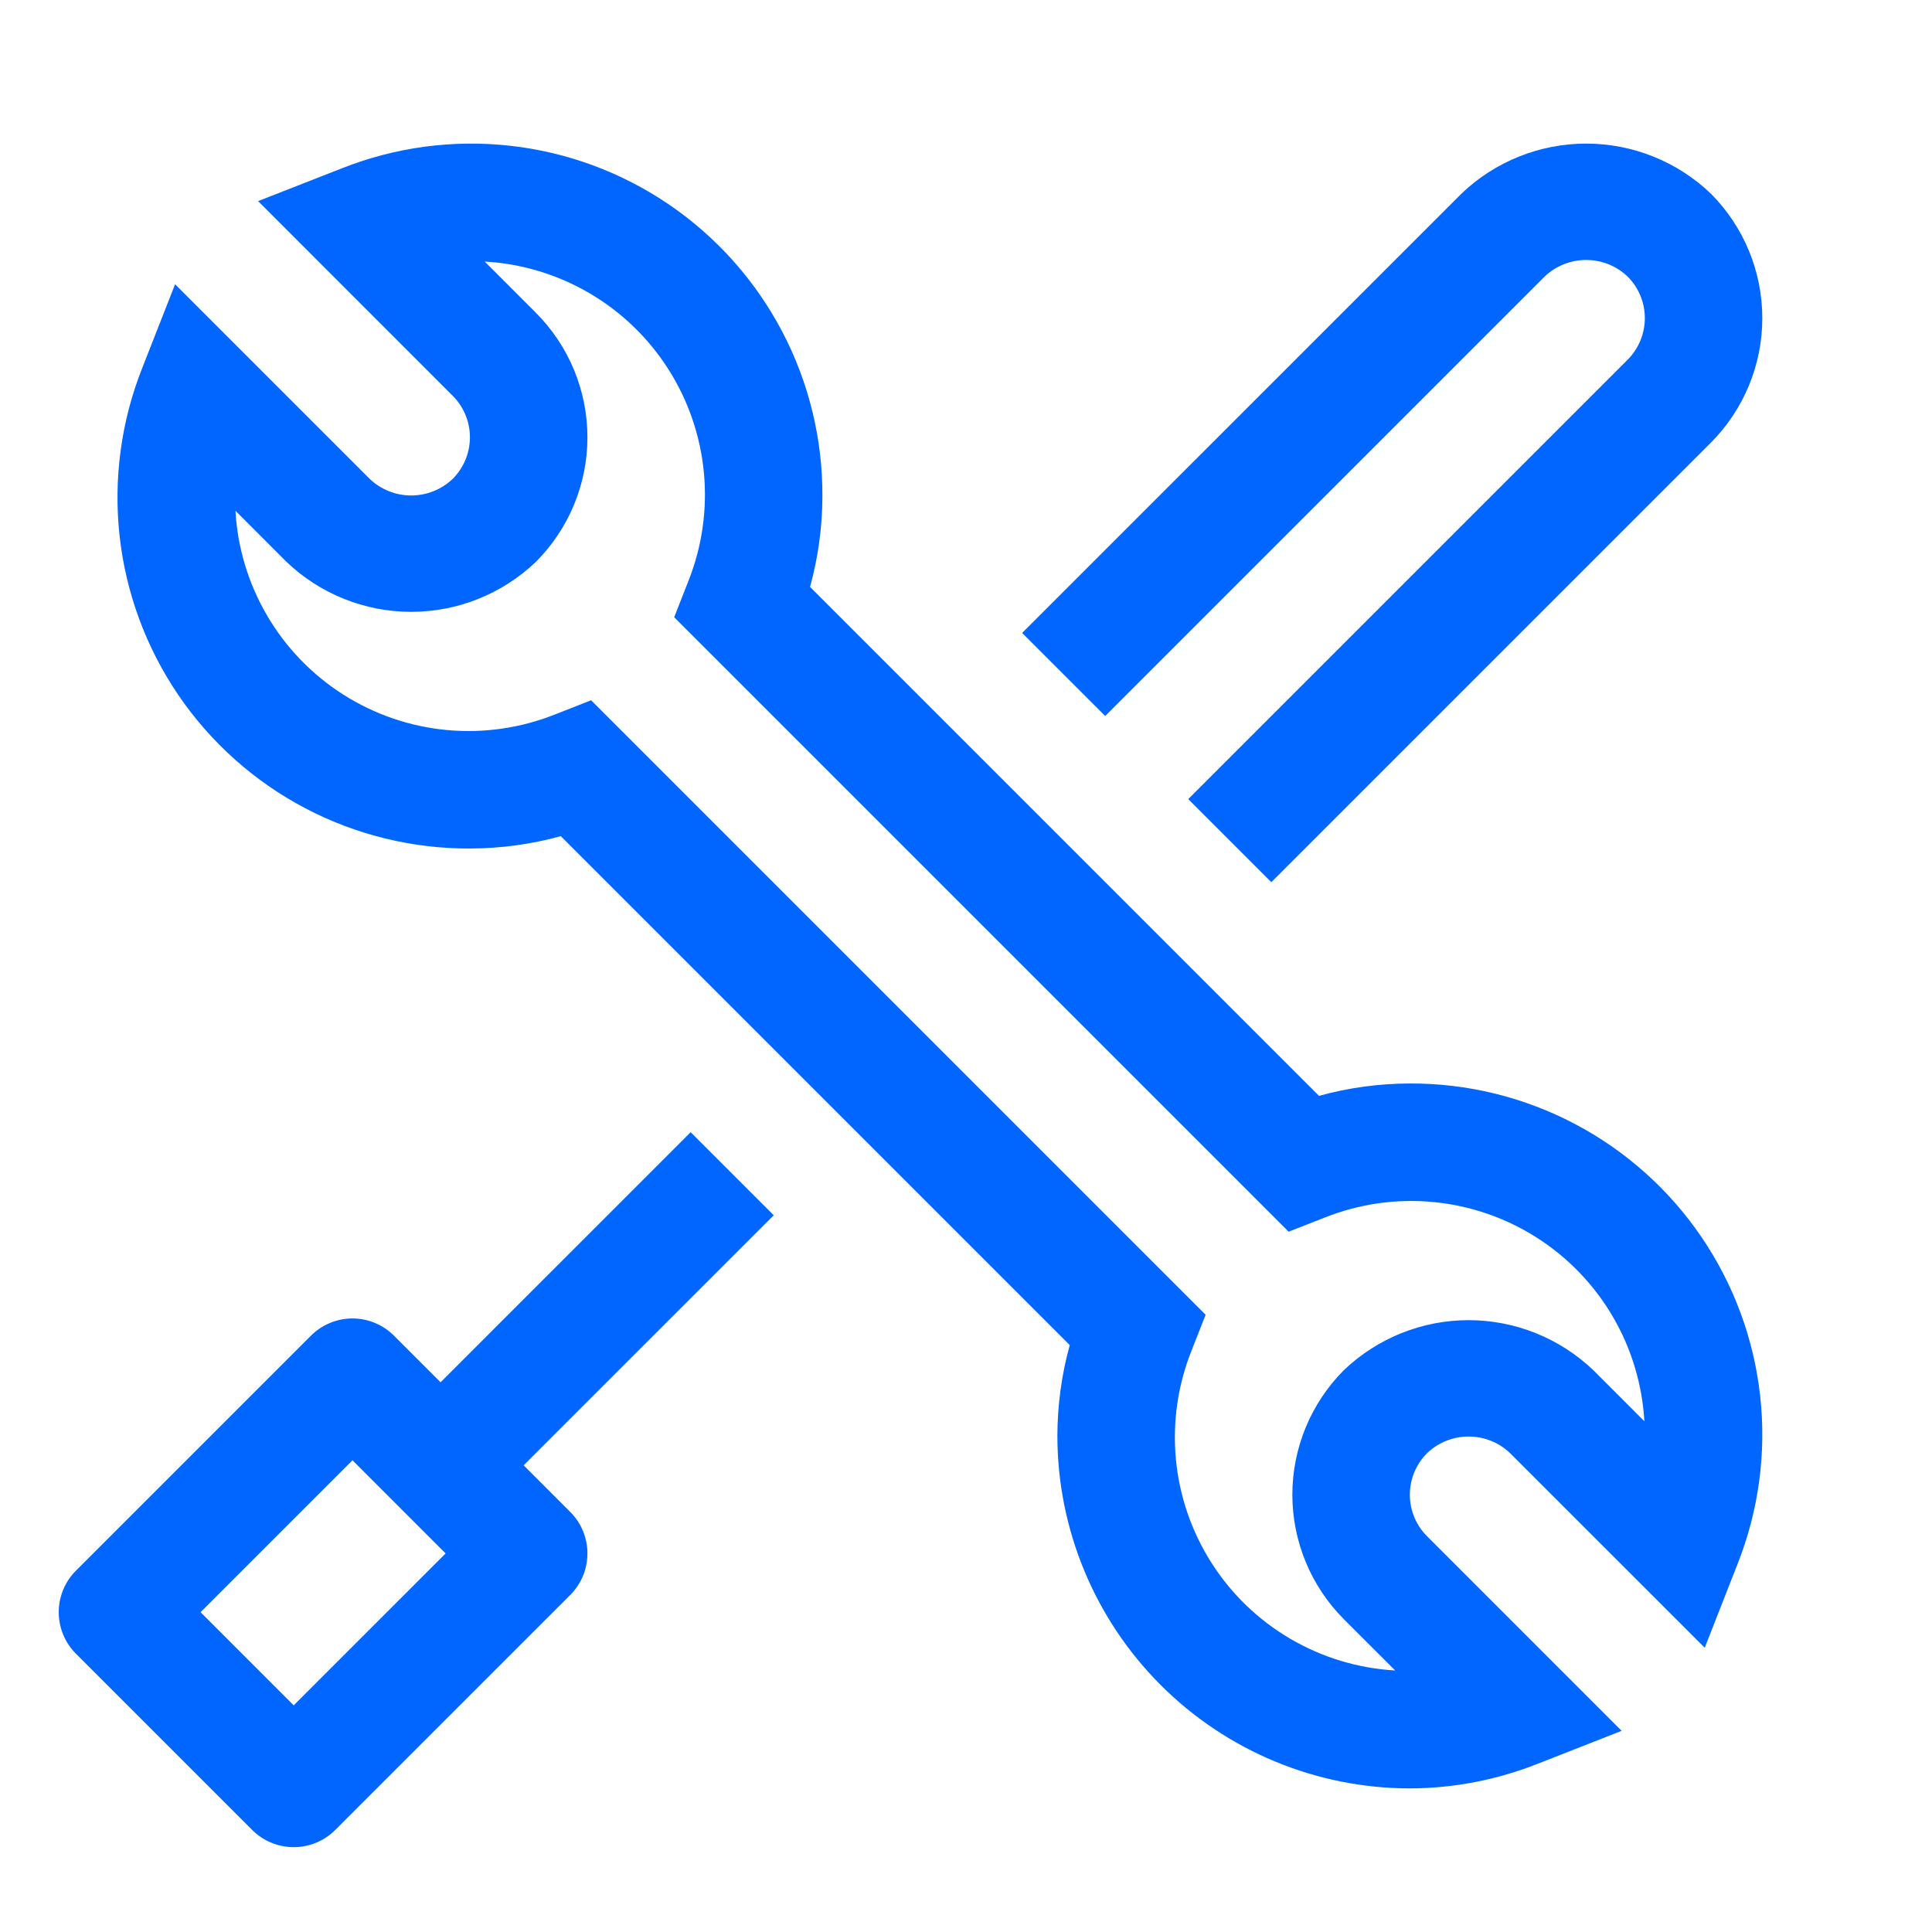 <svg width="74" height="74" viewBox="0 0 74 74" fill="none" xmlns="http://www.w3.org/2000/svg">
<path d="M20.057 56.125L29.635 46.547L26.454 43.366L16.875 52.944L15.091 51.16C14.882 50.95 14.634 50.785 14.361 50.672C14.088 50.558 13.796 50.5 13.5 50.5C13.205 50.5 12.912 50.558 12.639 50.672C12.366 50.785 12.118 50.95 11.909 51.16L2.909 60.16C2.7 60.368 2.534 60.616 2.421 60.889C2.308 61.162 2.25 61.455 2.25 61.75C2.25 62.046 2.308 62.338 2.421 62.611C2.534 62.884 2.7 63.132 2.909 63.341L9.659 70.091C9.868 70.3 10.116 70.466 10.389 70.579C10.662 70.692 10.955 70.75 11.25 70.75C11.546 70.75 11.838 70.692 12.111 70.579C12.384 70.466 12.632 70.3 12.841 70.091L21.841 61.091C22.05 60.882 22.216 60.634 22.329 60.361C22.442 60.088 22.5 59.796 22.5 59.5C22.5 59.205 22.442 58.912 22.329 58.639C22.216 58.366 22.05 58.118 21.841 57.91L20.057 56.125ZM11.25 65.319L7.682 61.75L13.5 55.932L17.068 59.5L11.25 65.319Z" fill="#0066FF"/>
<path d="M54 68.5C50.421 68.496 46.989 67.073 44.459 64.542C41.928 62.011 40.504 58.579 40.5 55C40.502 53.824 40.661 52.653 40.974 51.52L21.48 32.026C20.347 32.339 19.176 32.498 18 32.5C15.8 32.509 13.632 31.978 11.686 30.954C9.739 29.93 8.073 28.444 6.835 26.627C5.596 24.809 4.822 22.715 4.581 20.529C4.34 18.343 4.639 16.131 5.451 14.087L6.706 10.888L14.159 18.341C14.588 18.75 15.157 18.978 15.749 18.978C16.342 18.978 16.911 18.75 17.34 18.341C17.549 18.132 17.715 17.884 17.828 17.611C17.941 17.338 17.999 17.046 17.999 16.75C17.999 16.454 17.941 16.162 17.828 15.889C17.715 15.616 17.549 15.368 17.34 15.159L9.886 7.703L13.088 6.449C15.132 5.638 17.344 5.34 19.53 5.582C21.716 5.823 23.809 6.597 25.626 7.836C27.444 9.075 28.929 10.74 29.953 12.687C30.977 14.633 31.508 16.801 31.5 19C31.498 20.176 31.339 21.347 31.026 22.481L50.52 41.974C51.653 41.661 52.824 41.502 54 41.5C56.2 41.491 58.368 42.022 60.314 43.046C62.261 44.07 63.927 45.556 65.165 47.373C66.404 49.191 67.178 51.285 67.419 53.471C67.66 55.657 67.361 57.869 66.549 59.913L65.295 63.112L57.841 55.659C57.412 55.25 56.843 55.022 56.251 55.022C55.658 55.022 55.089 55.25 54.66 55.659C54.451 55.868 54.285 56.116 54.172 56.389C54.059 56.662 54 56.955 54 57.25C54 57.545 54.058 57.838 54.171 58.111C54.284 58.384 54.45 58.632 54.659 58.841L62.112 66.295L58.913 67.55C57.349 68.172 55.683 68.495 54 68.5ZM22.641 26.822L46.178 50.359L45.639 51.731C45.113 53.048 44.907 54.472 45.039 55.885C45.171 57.297 45.637 58.658 46.399 59.855C47.16 61.052 48.196 62.051 49.42 62.768C50.644 63.486 52.021 63.902 53.438 63.983L51.477 62.023C50.851 61.396 50.353 60.652 50.014 59.833C49.675 59.014 49.5 58.136 49.5 57.25C49.5 56.364 49.675 55.486 50.014 54.667C50.353 53.848 50.851 53.104 51.477 52.477C52.764 51.25 54.473 50.565 56.251 50.565C58.029 50.566 59.738 51.251 61.024 52.478L62.983 54.438C62.902 53.021 62.486 51.644 61.768 50.42C61.05 49.196 60.051 48.161 58.854 47.399C57.657 46.637 56.296 46.171 54.883 46.039C53.471 45.907 52.047 46.113 50.729 46.64L49.358 47.176L25.823 23.641L26.361 22.27C26.888 20.953 27.094 19.529 26.962 18.116C26.83 16.703 26.364 15.342 25.602 14.146C24.841 12.948 23.805 11.95 22.581 11.232C21.357 10.514 19.98 10.098 18.564 10.018L20.523 11.978C21.149 12.604 21.647 13.348 21.986 14.167C22.325 14.986 22.5 15.864 22.5 16.75C22.5 17.637 22.325 18.515 21.986 19.333C21.647 20.152 21.149 20.896 20.523 21.523C19.236 22.75 17.527 23.435 15.749 23.435C13.972 23.435 12.262 22.75 10.976 21.522L9.018 19.563C9.098 20.979 9.514 22.356 10.232 23.58C10.949 24.804 11.948 25.84 13.145 26.602C14.342 27.364 15.703 27.83 17.116 27.962C18.528 28.093 19.952 27.887 21.27 27.36L22.641 26.822Z" fill="#0066FF"/>
<path d="M65.526 7.413C64.24 6.185 62.531 5.5 60.753 5.5C58.976 5.5 57.267 6.185 55.981 7.413L39.15 24.243L42.332 27.424L59.162 10.594C59.59 10.185 60.16 9.957 60.753 9.957C61.345 9.957 61.915 10.185 62.343 10.594C62.764 11.017 63.001 11.589 63.001 12.186C63.001 12.782 62.764 13.354 62.343 13.777L45.513 30.607L48.695 33.789L65.525 16.96C66.79 15.693 67.5 13.976 67.5 12.187C67.5 10.397 66.79 8.68 65.526 7.413Z" fill="#0066FF"/>
</svg>
